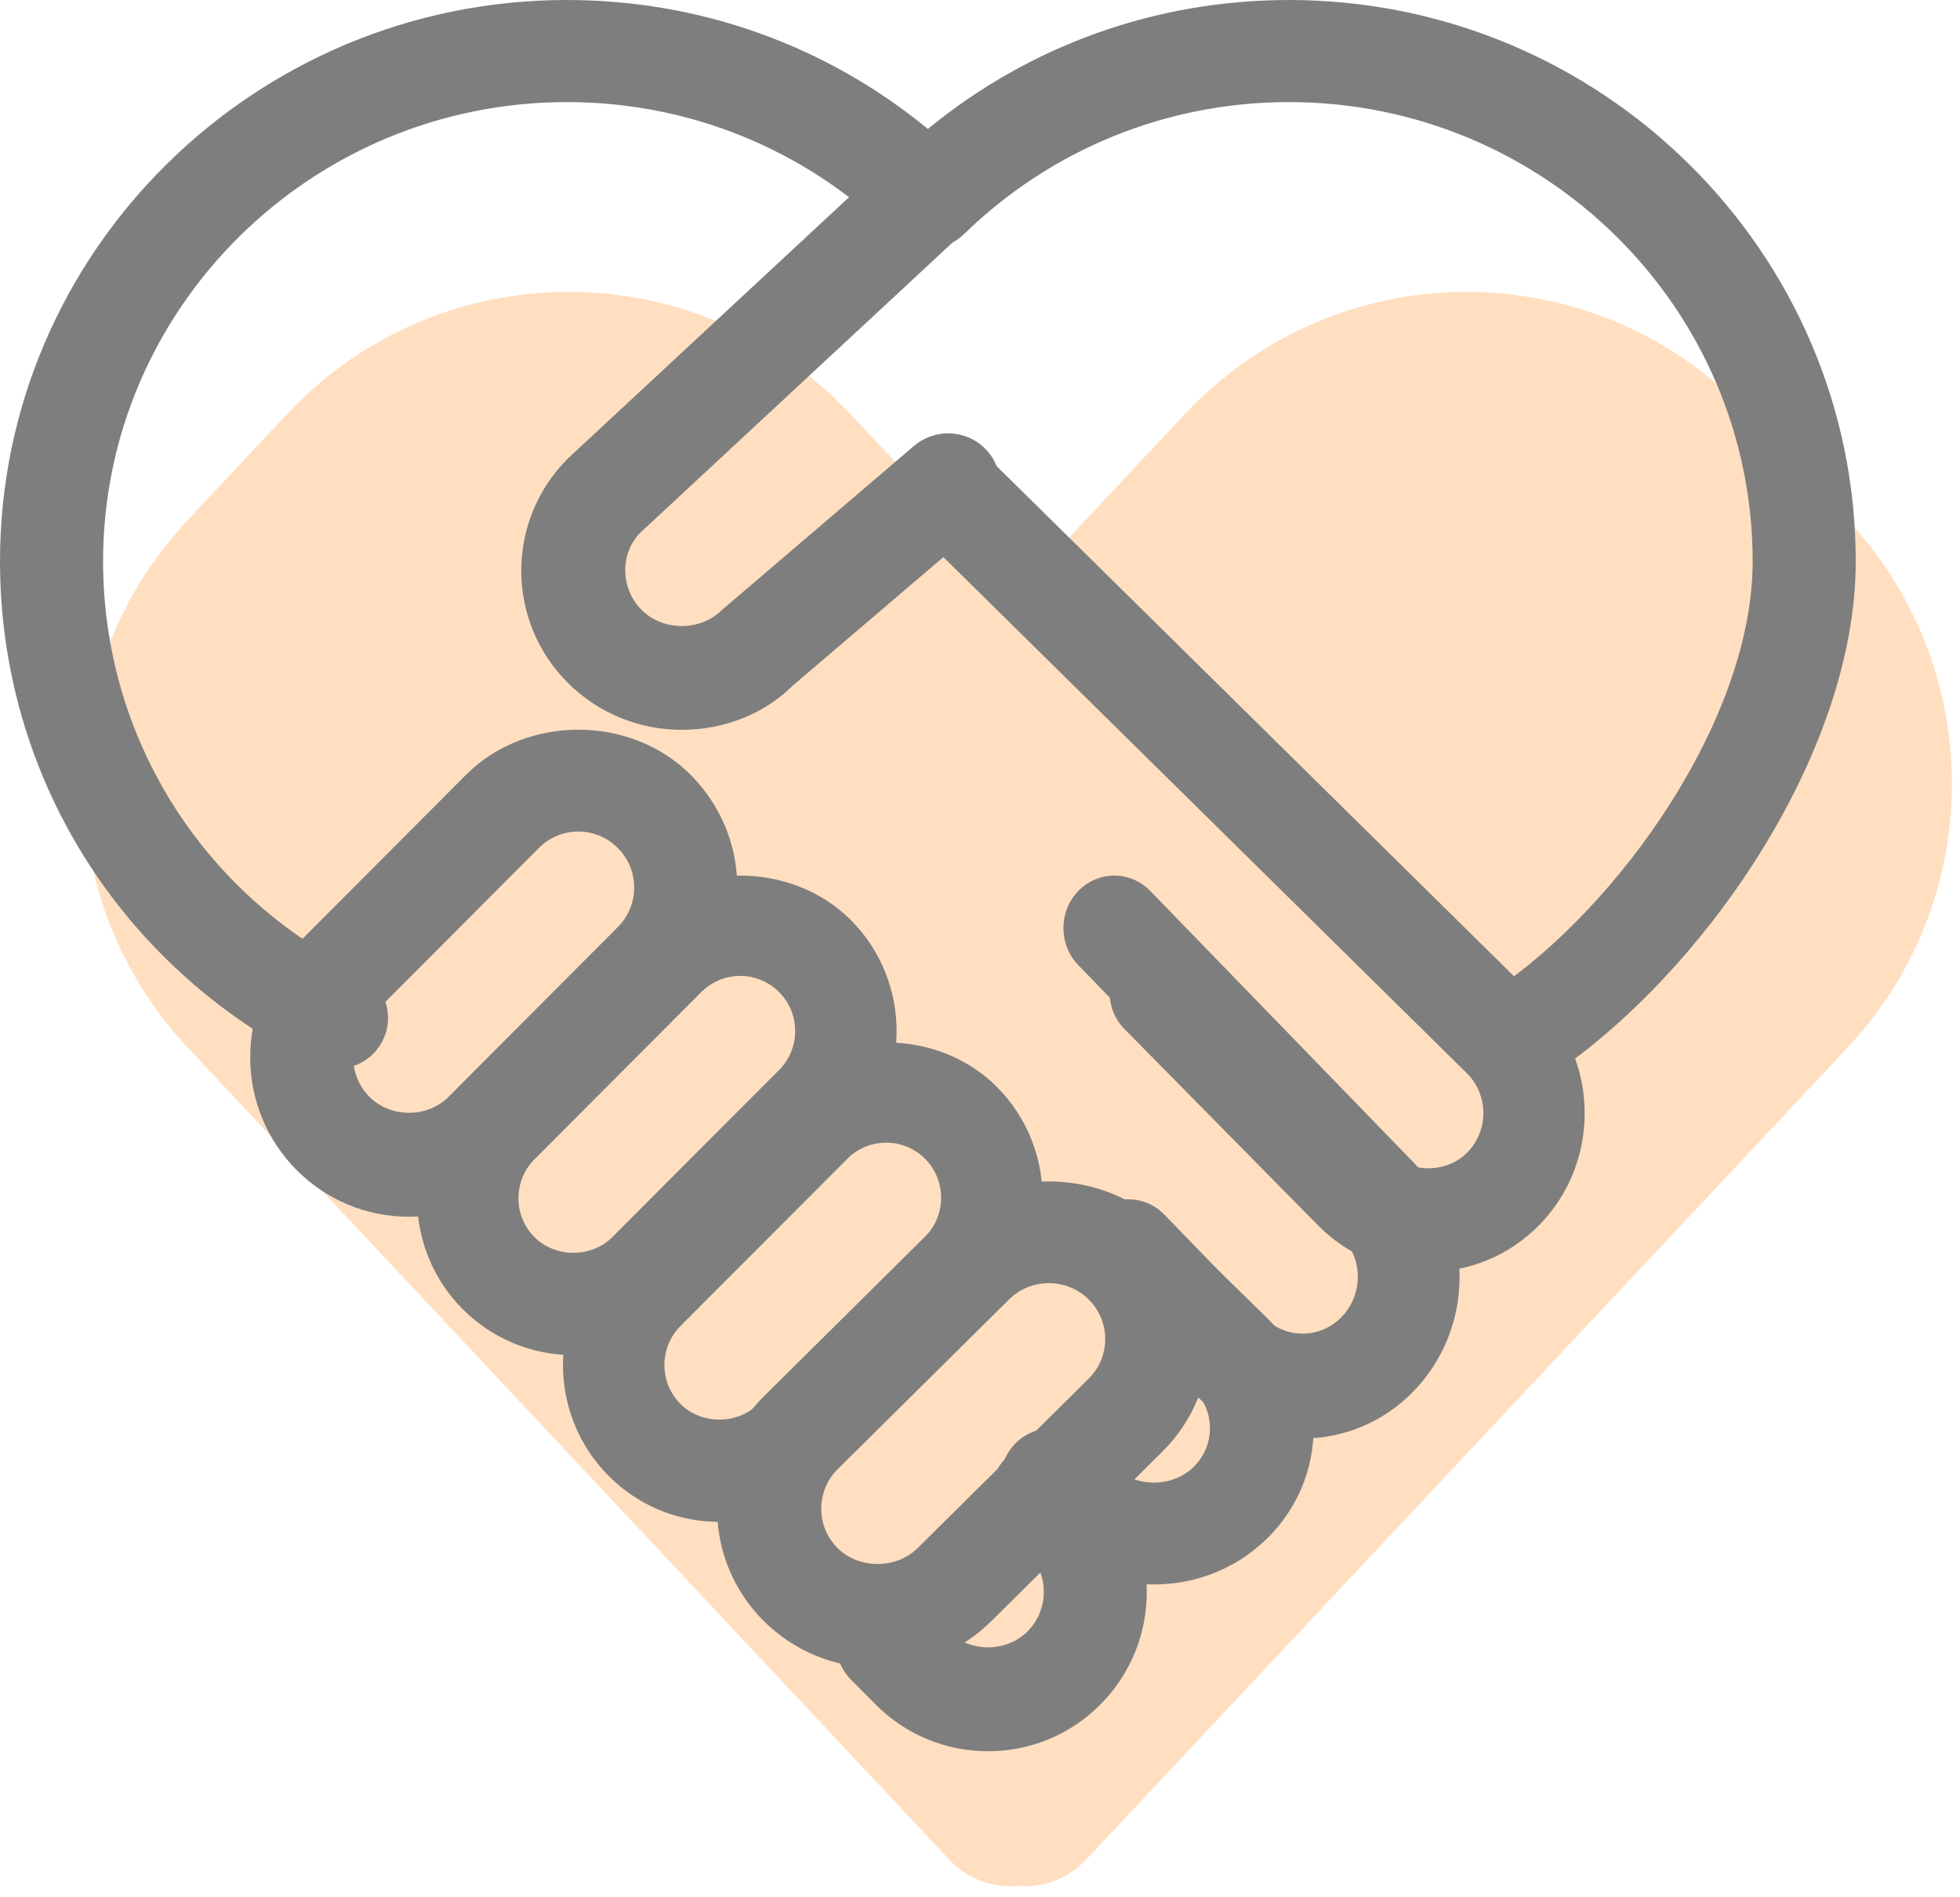 <?xml version="1.0" encoding="UTF-8"?>
<svg width="94px" height="91px" viewBox="0 0 94 91" version="1.1" xmlns="http://www.w3.org/2000/svg" xmlns:xlink="http://www.w3.org/1999/xlink">
    <!-- Generator: Sketch 58 (84663) - https://sketch.com -->
    <title>编组 37</title>
    <desc>Created with Sketch.</desc>
    <g id="关于我们" stroke="none" stroke-width="1" fill="none" fill-rule="evenodd">
        <g id="公司介绍定稿" transform="translate(-1337, -2928)">
            <g id="编组-37" transform="translate(1337, 2928)">
                <path d="M57.684,19.004 C65.137,12.016 76.845,12.393 83.833,19.847 L83.833,19.847 L88.609,24.941 C95.281,32.057 95.281,43.131 88.609,50.248 L88.609,50.248 L52.079,89.211 C52.02,89.274 51.959,89.335 51.897,89.393 C51.032,90.204 49.901,90.557 48.806,90.46 C47.711,90.557 46.581,90.204 45.716,89.393 C45.654,89.335 45.593,89.274 45.534,89.211 L9.004,50.248 C2.332,43.131 2.332,32.057 9.004,24.941 L13.78,19.847 C20.768,12.393 32.476,12.016 39.929,19.004 C40.219,19.276 40.5,19.557 40.772,19.847 L48.806,28.415 L56.841,19.847 C57.022,19.654 57.207,19.464 57.397,19.279 Z" id="形状结合" fill="#FFDFC0"></path>
                <g id="fuwu-2" fill="#7E7E7E" fill-rule="nonzero">
                    <g id="fuwu">
                        <path d="M73.022,52 C72.23,52 71.453,51.622 70.975,50.922 C70.207,49.803 70.507,48.28 71.637,47.524 C77.609,43.526 84.056,34.512 84.056,26.925 C84.056,14.779 74.08,4.897 61.815,4.897 C55.963,4.897 50.429,7.147 46.233,11.229 C45.272,12.166 43.728,12.166 42.767,11.229 C38.575,7.145 33.042,4.897 27.19,4.897 C14.925,4.897 4.944,14.779 4.944,26.925 C4.944,35.323 9.657,42.873 17.243,46.635 C18.464,47.24 18.957,48.712 18.349,49.92 C17.735,51.134 16.248,51.615 15.031,51.015 C5.76,46.417 0,37.188 0,26.925 C0,12.08 12.197,0 27.189,0 C33.568,0 39.633,2.181 44.5,6.186 C49.372,2.181 55.437,0 61.815,0 C76.803,0 89,12.08 89,26.925 C89,36.243 81.578,46.778 74.408,51.579 C73.999,51.854 73.516,52 73.022,52 Z" id="路径"></path>
                        <path d="M68.509,61 C66.504,61 64.623,60.207 63.207,58.771 L53.928,49.359 C52.978,48.395 52.978,46.833 53.928,45.869 C54.878,44.905 56.418,44.905 57.368,45.869 L66.647,55.281 C67.644,56.293 69.374,56.291 70.372,55.278 C71.398,54.24 71.398,52.543 70.372,51.502 L43.737,25.236 C42.772,24.287 42.753,22.725 43.689,21.746 C44.63,20.77 46.169,20.749 47.129,21.698 L73.788,47.988 C76.733,50.979 76.733,55.804 73.812,58.771 C72.391,60.209 70.509,61 68.509,61 L68.509,61 Z" id="路径"></path>
                        <path d="M62.472,69 C60.545,69 58.619,68.245 57.151,66.731 L52.392,61.823 C51.439,60.84 51.439,59.247 52.392,58.264 C53.346,57.281 54.891,57.281 55.844,58.264 L60.603,63.172 C61.633,64.234 63.311,64.234 64.341,63.172 C64.841,62.656 65.118,61.973 65.118,61.245 C65.118,60.515 64.841,59.832 64.341,59.318 L51.715,46.296 C50.762,45.313 50.762,43.72 51.715,42.737 C52.669,41.754 54.214,41.754 55.167,42.737 L67.792,55.757 C69.213,57.222 70,59.171 70,61.245 C70,63.317 69.213,65.266 67.792,66.734 C66.324,68.245 64.398,69 62.472,69 L62.472,69 Z" id="路径"></path>
                        <path d="M55.337,76 C53.286,76 51.362,75.219 49.914,73.805 L48.729,72.642 C47.757,71.693 47.757,70.155 48.729,69.206 C49.701,68.261 51.275,68.256 52.247,69.21 L53.432,70.371 C54.452,71.363 56.221,71.365 57.241,70.368 C58.291,69.343 58.291,67.67 57.241,66.645 L54.686,64.148 C53.714,63.199 53.714,61.661 54.686,60.712 C55.657,59.763 57.232,59.763 58.203,60.712 L60.759,63.209 C63.747,66.13 63.747,70.883 60.759,73.805 C59.311,75.219 57.387,76 55.337,76 L55.337,76 Z" id="路径"></path>
                        <path d="M47.385,84 C45.348,84 43.436,83.203 41.997,81.76 L40.819,80.573 C39.853,79.605 39.853,78.036 40.819,77.067 C41.785,76.103 43.349,76.098 44.315,77.072 L45.492,78.256 C46.506,79.268 48.264,79.271 49.278,78.254 C50.32,77.207 50.32,75.5 49.278,74.454 L48.254,73.428 C47.289,72.459 47.289,70.89 48.254,69.921 C49.22,68.953 50.784,68.953 51.75,69.921 L52.773,70.948 C55.742,73.929 55.742,78.779 52.773,81.76 C51.334,83.203 49.422,84 47.385,84 L47.385,84 Z M19.615,58.363 C17.582,58.363 15.67,57.568 14.227,56.125 C11.258,53.142 11.258,48.294 14.227,45.313 L22.347,37.167 C25.239,34.273 30.251,34.283 33.123,37.167 C34.562,38.61 35.359,40.53 35.359,42.572 C35.359,44.613 34.562,46.533 33.123,47.979 L25.003,56.123 C23.564,57.566 21.652,58.363 19.615,58.363 L19.615,58.363 Z M27.735,39.886 C27.021,39.886 26.35,40.167 25.843,40.676 L17.722,48.819 C16.68,49.865 16.68,51.57 17.722,52.616 C18.736,53.628 20.494,53.633 21.507,52.616 L29.628,44.47 C30.135,43.961 30.415,43.288 30.415,42.572 C30.415,41.855 30.135,41.182 29.628,40.676 C29.121,40.165 28.45,39.886 27.735,39.886 L27.735,39.886 Z" id="形状"></path>
                        <path d="M27.499,65 C25.497,65 23.615,64.218 22.193,62.797 C19.269,59.863 19.269,55.09 22.193,52.153 L30.19,44.134 C33.038,41.285 37.969,41.293 40.807,44.132 C43.731,47.069 43.731,51.841 40.807,54.776 L32.805,62.795 C31.388,64.216 29.505,65 27.499,65 L27.499,65 Z M35.496,46.811 C34.792,46.811 34.132,47.088 33.632,47.588 L25.635,55.605 C24.608,56.635 24.608,58.313 25.635,59.343 C26.634,60.34 28.364,60.344 29.363,59.343 L37.365,51.324 C38.392,50.294 38.392,48.616 37.365,47.586 C36.866,47.088 36.205,46.811 35.496,46.811 L35.496,46.811 Z" id="形状"></path>
                        <path d="M34.499,73 C32.497,73 30.615,72.218 29.193,70.797 C26.269,67.861 26.269,63.086 29.193,60.151 L37.195,52.132 C40.024,49.296 44.959,49.284 47.807,52.13 C50.731,55.067 50.731,59.839 47.807,62.774 L39.805,70.795 C38.388,72.216 36.506,73 34.499,73 Z M42.501,54.809 C41.797,54.809 41.136,55.083 40.637,55.584 L32.635,63.603 C31.608,64.633 31.608,66.313 32.635,67.343 C33.634,68.34 35.365,68.344 36.363,67.343 L44.365,59.322 C45.392,58.292 45.392,56.614 44.365,55.584 C43.865,55.086 43.204,54.809 42.501,54.809 L42.501,54.809 Z" id="形状"></path>
                        <path d="M42.088,80 C40.033,80 38.101,79.207 36.641,77.766 C33.64,74.787 33.64,69.946 36.641,66.969 L44.855,58.832 C47.759,55.953 52.83,55.945 55.749,58.83 C58.75,61.812 58.75,66.652 55.749,69.627 L47.54,77.763 C46.08,79.207 44.148,80 42.088,80 L42.088,80 Z M50.302,61.548 C49.58,61.548 48.901,61.826 48.389,62.334 L40.175,70.47 C39.121,71.515 39.121,73.217 40.175,74.262 C41.2,75.273 42.981,75.27 44.006,74.259 L52.215,66.125 C53.269,65.081 53.269,63.378 52.215,62.334 C51.703,61.828 51.024,61.548 50.302,61.548 L50.302,61.548 Z M32.698,35.007 C30.643,35.007 28.71,34.214 27.251,32.773 C24.25,29.794 24.25,24.953 27.251,21.977 L42.644,7.669 C43.645,6.738 45.231,6.782 46.173,7.78 C47.12,8.779 47.071,10.346 46.061,11.282 L30.726,25.534 C29.73,26.522 29.73,28.225 30.785,29.269 C31.81,30.28 33.586,30.285 34.611,29.269 L43.84,21.384 C44.89,20.499 46.466,20.61 47.364,21.645 C48.262,22.68 48.145,24.245 47.1,25.137 L38.008,32.897 C36.69,34.212 34.757,35.007 32.698,35.007 L32.698,35.007 Z" id="形状"></path>
                    </g>
                </g>
            </g>
        </g>
    </g>
</svg>